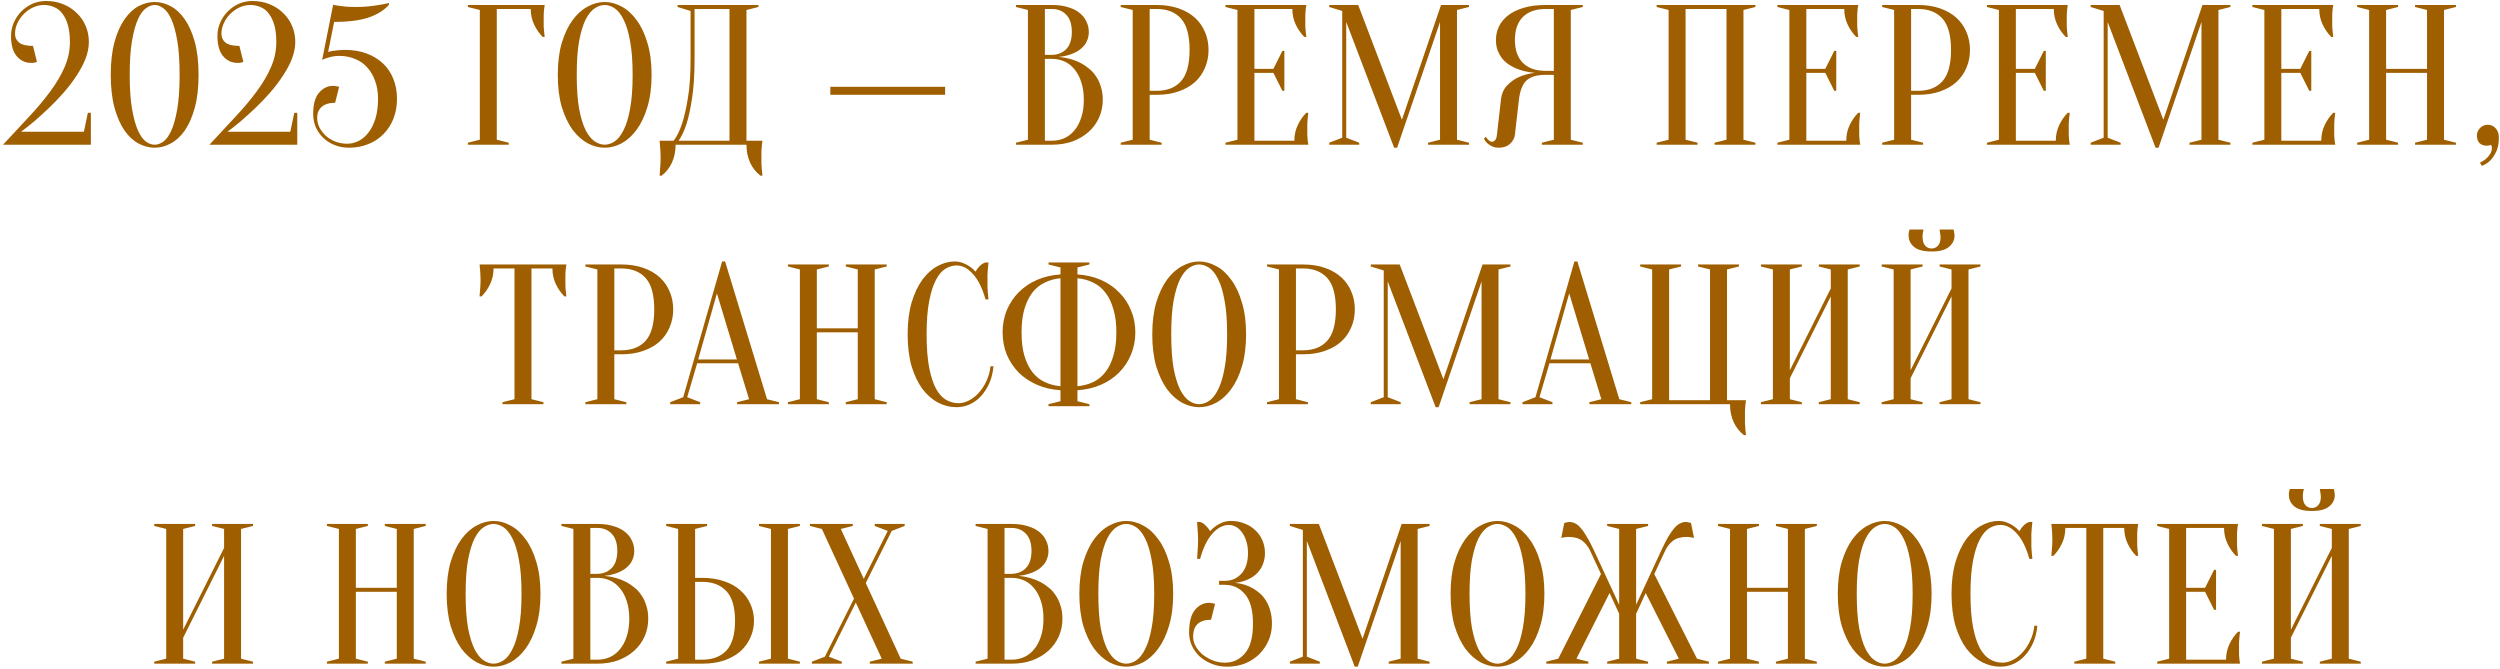 <?xml version="1.0" encoding="UTF-8"?> <svg xmlns="http://www.w3.org/2000/svg" width="501" height="134" viewBox="0 0 501 134" fill="none"><path d="M8.809 1C8.062 1 7.342 1.16 6.649 1.48C5.955 1.8 5.329 2.24 4.769 2.8C4.235 3.333 3.809 3.947 3.489 4.64C3.169 5.333 3.009 6.053 3.009 6.8C3.009 7.493 3.275 8.067 3.809 8.52C4.369 8.973 5.302 9.2 6.609 9.2L7.409 12.4C7.302 12.453 7.182 12.493 7.049 12.52C6.915 12.547 6.769 12.573 6.609 12.6C6.475 12.6 6.342 12.6 6.209 12.6C5.089 12.6 4.142 12.16 3.369 11.28C2.595 10.373 2.209 9.013 2.209 7.2C2.209 6.24 2.395 5.347 2.769 4.52C3.142 3.667 3.649 2.92 4.289 2.28C4.929 1.64 5.662 1.133 6.489 0.76C7.342 0.387 8.249 0.2 9.209 0.2C10.462 0.2 11.609 0.413 12.649 0.84C13.715 1.267 14.622 1.853 15.369 2.6C16.142 3.32 16.742 4.187 17.169 5.2C17.595 6.187 17.809 7.253 17.809 8.4C17.809 9.493 17.582 10.627 17.129 11.8C16.675 12.947 16.062 14.093 15.289 15.24C14.542 16.387 13.689 17.507 12.729 18.6C11.769 19.693 10.782 20.72 9.769 21.68C8.755 22.64 7.769 23.533 6.809 24.36C5.849 25.16 4.982 25.84 4.209 26.4H16.809L17.609 22.6H18.209V29H0.609C2.449 27 4.182 25.133 5.809 23.4C7.435 21.667 8.849 19.987 10.049 18.36C11.275 16.707 12.235 15.08 12.929 13.48C13.649 11.853 14.009 10.16 14.009 8.4C14.009 7.093 13.875 5.973 13.609 5.04C13.342 4.107 12.982 3.347 12.529 2.76C12.075 2.147 11.529 1.707 10.889 1.44C10.249 1.147 9.555 1 8.809 1ZM35.993 15C35.993 12.2 35.833 9.893 35.513 8.08C35.193 6.267 34.793 4.84 34.313 3.8C33.833 2.76 33.3 2.04 32.713 1.64C32.126 1.213 31.553 1 30.993 1C30.433 1 29.86 1.213 29.273 1.64C28.686 2.04 28.153 2.76 27.673 3.8C27.193 4.84 26.793 6.267 26.473 8.08C26.153 9.893 25.993 12.2 25.993 15C25.993 17.8 26.153 20.107 26.473 21.92C26.793 23.733 27.193 25.16 27.673 26.2C28.153 27.24 28.686 27.973 29.273 28.4C29.86 28.8 30.433 29 30.993 29C31.553 29 32.126 28.8 32.713 28.4C33.3 27.973 33.833 27.24 34.313 26.2C34.793 25.16 35.193 23.733 35.513 21.92C35.833 20.107 35.993 17.8 35.993 15ZM39.793 15C39.793 17.56 39.54 19.76 39.033 21.6C38.526 23.44 37.86 24.96 37.033 26.16C36.206 27.333 35.26 28.2 34.193 28.76C33.153 29.32 32.086 29.6 30.993 29.6C29.9 29.6 28.82 29.32 27.753 28.76C26.713 28.2 25.78 27.333 24.953 26.16C24.126 24.96 23.46 23.44 22.953 21.6C22.446 19.76 22.193 17.56 22.193 15C22.193 12.44 22.446 10.24 22.953 8.4C23.46 6.56 24.126 5.053 24.953 3.88C25.78 2.68 26.713 1.8 27.753 1.24C28.82 0.68 29.9 0.4 30.993 0.4C32.086 0.4 33.153 0.68 34.193 1.24C35.26 1.8 36.206 2.68 37.033 3.88C37.86 5.053 38.526 6.56 39.033 8.4C39.54 10.24 39.793 12.44 39.793 15ZM50.174 1C49.428 1 48.708 1.16 48.014 1.48C47.321 1.8 46.694 2.24 46.134 2.8C45.601 3.333 45.174 3.947 44.854 4.64C44.534 5.333 44.374 6.053 44.374 6.8C44.374 7.493 44.641 8.067 45.174 8.52C45.734 8.973 46.668 9.2 47.974 9.2L48.774 12.4C48.668 12.453 48.548 12.493 48.414 12.52C48.281 12.547 48.134 12.573 47.974 12.6C47.841 12.6 47.708 12.6 47.574 12.6C46.454 12.6 45.508 12.16 44.734 11.28C43.961 10.373 43.574 9.013 43.574 7.2C43.574 6.24 43.761 5.347 44.134 4.52C44.508 3.667 45.014 2.92 45.654 2.28C46.294 1.64 47.028 1.133 47.854 0.76C48.708 0.387 49.614 0.2 50.574 0.2C51.828 0.2 52.974 0.413 54.014 0.84C55.081 1.267 55.988 1.853 56.734 2.6C57.508 3.32 58.108 4.187 58.534 5.2C58.961 6.187 59.174 7.253 59.174 8.4C59.174 9.493 58.948 10.627 58.494 11.8C58.041 12.947 57.428 14.093 56.654 15.24C55.908 16.387 55.054 17.507 54.094 18.6C53.134 19.693 52.148 20.72 51.134 21.68C50.121 22.64 49.134 23.533 48.174 24.36C47.214 25.16 46.348 25.84 45.574 26.4H58.174L58.974 22.6H59.574V29H41.974C43.814 27 45.548 25.133 47.174 23.4C48.801 21.667 50.214 19.987 51.414 18.36C52.641 16.707 53.601 15.08 54.294 13.48C55.014 11.853 55.374 10.16 55.374 8.4C55.374 7.093 55.241 5.973 54.974 5.04C54.708 4.107 54.348 3.347 53.894 2.76C53.441 2.147 52.894 1.707 52.254 1.44C51.614 1.147 50.921 1 50.174 1ZM69.559 28.8C70.359 28.8 71.132 28.613 71.879 28.24C72.625 27.867 73.279 27.307 73.839 26.56C74.425 25.813 74.892 24.88 75.239 23.76C75.585 22.613 75.759 21.293 75.759 19.8C75.759 18.44 75.559 17.24 75.159 16.2C74.785 15.133 74.252 14.227 73.559 13.48C72.892 12.733 72.079 12.173 71.119 11.8C70.159 11.4 69.105 11.2 67.959 11.2C67.505 11.2 67.079 11.24 66.679 11.32C66.279 11.4 65.919 11.493 65.599 11.6C65.225 11.707 64.879 11.84 64.559 12L66.759 0.96C66.759 0.96 66.892 0.987 67.159 1.04C67.425 1.093 67.772 1.147 68.199 1.2C68.652 1.253 69.145 1.307 69.679 1.36C70.239 1.387 70.799 1.4 71.359 1.4C72.212 1.4 73.025 1.36 73.799 1.28C74.599 1.2 75.305 1.107 75.919 1C76.639 0.893 77.319 0.76 77.959 0.6L77.919 1C76.905 2.12 75.505 2.973 73.719 3.56C71.932 4.12 69.679 4.4 66.959 4.4L65.759 10.4C66.025 10.347 66.319 10.28 66.639 10.2C66.932 10.147 67.279 10.107 67.679 10.08C68.105 10.027 68.599 10 69.159 10C70.759 10 72.199 10.24 73.479 10.72C74.759 11.2 75.852 11.867 76.759 12.72C77.665 13.573 78.359 14.613 78.839 15.84C79.319 17.04 79.559 18.36 79.559 19.8C79.559 21.24 79.319 22.573 78.839 23.8C78.359 25 77.692 26.027 76.839 26.88C76.012 27.733 74.999 28.4 73.799 28.88C72.625 29.36 71.345 29.6 69.959 29.6C68.919 29.6 67.959 29.427 67.079 29.08C66.199 28.733 65.439 28.253 64.799 27.64C64.159 27.027 63.652 26.307 63.279 25.48C62.932 24.653 62.759 23.76 62.759 22.8C62.759 20.907 63.145 19.507 63.919 18.6C64.719 17.667 65.665 17.2 66.759 17.2C66.892 17.2 67.025 17.213 67.159 17.24C67.319 17.267 67.465 17.293 67.599 17.32C67.732 17.347 67.852 17.373 67.959 17.4L67.159 20.6C65.959 20.6 65.052 20.88 64.439 21.44C63.852 21.973 63.559 22.693 63.559 23.6C63.559 24.24 63.705 24.88 63.999 25.52C64.319 26.133 64.745 26.693 65.279 27.2C65.812 27.68 66.439 28.067 67.159 28.36C67.905 28.653 68.705 28.8 69.559 28.8ZM99.557 28L101.957 28.6V29H93.757V28.6L96.157 28V2L93.757 1.4V1H109.157C109.104 1.24 109.064 1.52 109.037 1.84C109.01 2.133 108.984 2.48 108.957 2.88C108.957 3.253 108.957 3.693 108.957 4.2C108.957 4.573 108.957 4.947 108.957 5.32C108.984 5.667 109.01 6 109.037 6.32C109.064 6.693 109.104 7.053 109.157 7.4H108.757C108.064 6.707 107.49 5.88 107.037 4.92C106.584 3.96 106.357 2.92 106.357 1.8H99.557V28ZM130.579 15C130.579 17.453 130.299 19.6 129.739 21.44C129.206 23.253 128.486 24.773 127.579 26C126.699 27.2 125.699 28.107 124.579 28.72C123.459 29.307 122.326 29.6 121.179 29.6C120.032 29.6 118.899 29.307 117.779 28.72C116.659 28.107 115.646 27.2 114.739 26C113.859 24.773 113.139 23.253 112.579 21.44C112.046 19.6 111.779 17.453 111.779 15C111.779 12.547 112.046 10.413 112.579 8.6C113.139 6.76 113.859 5.24 114.739 4.04C115.646 2.813 116.659 1.907 117.779 1.32C118.899 0.707 120.032 0.4 121.179 0.4C122.326 0.4 123.459 0.707 124.579 1.32C125.699 1.907 126.699 2.813 127.579 4.04C128.486 5.24 129.206 6.76 129.739 8.6C130.299 10.413 130.579 12.547 130.579 15ZM126.779 15C126.779 12.253 126.606 9.987 126.259 8.2C125.939 6.387 125.499 4.947 124.939 3.88C124.406 2.813 123.806 2.067 123.139 1.64C122.472 1.213 121.819 1 121.179 1C120.539 1 119.886 1.213 119.219 1.64C118.552 2.067 117.939 2.813 117.379 3.88C116.846 4.947 116.406 6.387 116.059 8.2C115.739 9.987 115.579 12.253 115.579 15C115.579 17.747 115.739 20.027 116.059 21.84C116.406 23.627 116.846 25.053 117.379 26.12C117.939 27.187 118.552 27.933 119.219 28.36C119.886 28.787 120.539 29 121.179 29C121.819 29 122.472 28.787 123.139 28.36C123.806 27.933 124.406 27.187 124.939 26.12C125.499 25.053 125.939 23.627 126.259 21.84C126.606 20.027 126.779 17.747 126.779 15ZM135.39 29C135.39 30.307 135.15 31.493 134.67 32.56C134.19 33.627 133.497 34.507 132.59 35.2H132.19C132.217 34.827 132.243 34.427 132.27 34C132.297 33.653 132.323 33.267 132.35 32.84C132.377 32.413 132.39 32 132.39 31.6C132.39 31.147 132.377 30.72 132.35 30.32C132.323 29.92 132.297 29.56 132.27 29.24C132.243 28.867 132.217 28.52 132.19 28.2H134.99C135.63 27.4 136.19 26.267 136.67 24.8C137.097 23.547 137.483 21.88 137.83 19.8C138.203 17.693 138.39 15.027 138.39 11.8V2.2L135.79 1.4V1H151.99V1.4L149.59 2V28.2H152.79C152.737 28.52 152.697 28.867 152.67 29.24C152.643 29.56 152.617 29.92 152.59 30.32C152.59 30.72 152.59 31.147 152.59 31.6C152.59 32 152.59 32.413 152.59 32.84C152.617 33.267 152.643 33.653 152.67 34C152.697 34.427 152.737 34.827 152.79 35.2H152.39C151.483 34.507 150.79 33.627 150.31 32.56C149.83 31.493 149.59 30.307 149.59 29H135.39ZM139.19 11.8C139.19 15.027 139.017 17.693 138.67 19.8C138.35 21.88 137.99 23.547 137.59 24.8C137.11 26.267 136.577 27.4 135.99 28.2H146.19V1.8H139.19V11.8ZM189.396 17.4V19H166.396V17.4H189.396ZM203.596 29V28.6L205.996 28V2L203.596 1.4V1H210.796C212.049 1 213.129 1.147 214.036 1.44C214.969 1.707 215.743 2.093 216.356 2.6C216.969 3.08 217.423 3.653 217.716 4.32C218.036 4.96 218.196 5.653 218.196 6.4C218.196 6.987 218.103 7.507 217.916 7.96C217.756 8.413 217.529 8.813 217.236 9.16C216.969 9.48 216.649 9.773 216.276 10.04C215.929 10.28 215.569 10.48 215.196 10.64C214.316 11.04 213.316 11.293 212.196 11.4C213.849 11.56 215.316 11.973 216.596 12.64C217.156 12.933 217.689 13.293 218.196 13.72C218.729 14.12 219.196 14.627 219.596 15.24C220.023 15.827 220.356 16.52 220.596 17.32C220.863 18.093 220.996 18.987 220.996 20C220.996 21.253 220.756 22.427 220.276 23.52C219.796 24.613 219.103 25.573 218.196 26.4C217.316 27.2 216.249 27.84 214.996 28.32C213.743 28.773 212.343 29 210.796 29H203.596ZM209.396 11.8V28.2H210.796C211.703 28.2 212.543 28.027 213.316 27.68C214.089 27.333 214.756 26.813 215.316 26.12C215.903 25.427 216.356 24.573 216.676 23.56C217.023 22.547 217.196 21.36 217.196 20C217.196 18.64 217.023 17.453 216.676 16.44C216.356 15.427 215.903 14.573 215.316 13.88C214.756 13.187 214.089 12.667 213.316 12.32C212.543 11.973 211.703 11.8 210.796 11.8H209.396ZM209.396 11H210.796C211.996 10.973 212.956 10.587 213.676 9.84C214.423 9.067 214.796 7.92 214.796 6.4C214.796 4.88 214.423 3.733 213.676 2.96C212.956 2.187 211.996 1.8 210.796 1.8H209.396V11ZM230.391 19V28L232.791 28.6V29H224.591V28.6L226.991 28V2L224.591 1.4V1H231.791C233.445 1 234.911 1.227 236.191 1.68C237.498 2.133 238.591 2.76 239.471 3.56C240.351 4.36 241.018 5.307 241.471 6.4C241.951 7.493 242.191 8.693 242.191 10C242.191 11.307 241.951 12.507 241.471 13.6C241.018 14.693 240.351 15.64 239.471 16.44C238.591 17.24 237.498 17.867 236.191 18.32C234.911 18.773 233.445 19 231.791 19H230.391ZM230.391 18.2H231.791C233.898 18.2 235.525 17.56 236.671 16.28C237.818 15 238.391 12.907 238.391 10C238.391 7.093 237.818 5 236.671 3.72C235.525 2.44 233.898 1.8 231.791 1.8H230.391V18.2ZM259.387 28.2C259.387 27.08 259.613 26.04 260.067 25.08C260.52 24.12 261.093 23.293 261.787 22.6H262.187C262.133 22.947 262.093 23.307 262.067 23.68C262.04 24 262.013 24.347 261.987 24.72C261.987 25.093 261.987 25.453 261.987 25.8C261.987 26.307 261.987 26.76 261.987 27.16C262.013 27.533 262.04 27.867 262.067 28.16C262.093 28.48 262.133 28.76 262.187 29H245.587V28.6L247.987 28V2L245.587 1.4V1H261.787C261.733 1.24 261.693 1.52 261.667 1.84C261.64 2.133 261.613 2.48 261.587 2.88C261.587 3.253 261.587 3.693 261.587 4.2C261.587 4.573 261.587 4.947 261.587 5.32C261.613 5.667 261.64 6 261.667 6.32C261.693 6.693 261.733 7.053 261.787 7.4H261.387C260.693 6.707 260.12 5.88 259.667 4.92C259.213 3.96 258.987 2.92 258.987 1.8H251.387V13.8H255.187L256.987 10.2H257.387V18.2H256.987L255.187 14.6H251.387V28.2H259.387ZM288.782 1H294.382V1.4L291.982 2V28L294.382 28.6V29H286.182V28.6L288.582 28V4.4L279.982 29.6H279.382L269.782 4.4V27.6L272.382 28.6V29H266.382V28.6L268.982 27.6V2.2L266.382 1.4V1H272.182L280.942 24L288.782 1ZM317.188 1V1.4L314.788 2V28L317.188 28.6V29H308.988V28.6L311.388 28V15H309.788C308.882 15 308.108 15.093 307.468 15.28C306.828 15.467 306.295 15.76 305.868 16.16C305.468 16.56 305.148 17.08 304.908 17.72C304.668 18.333 304.495 19.093 304.388 20L303.588 27C303.508 27.693 303.175 28.307 302.588 28.84C302.028 29.347 301.295 29.6 300.388 29.6C299.828 29.6 299.362 29.507 298.988 29.32C298.615 29.133 298.308 28.933 298.068 28.72C297.775 28.453 297.548 28.147 297.388 27.8L297.788 27.4C297.895 27.613 298.015 27.787 298.148 27.92C298.282 28.053 298.415 28.173 298.548 28.28C298.682 28.36 298.828 28.4 298.988 28.4C299.228 28.4 299.442 28.293 299.628 28.08C299.815 27.867 299.935 27.507 299.988 27L300.788 20C300.922 18.773 301.348 17.8 302.068 17.08C302.788 16.36 303.562 15.813 304.388 15.44C305.348 15.013 306.415 14.733 307.588 14.6C306.122 14.467 304.815 14.147 303.668 13.64C303.188 13.427 302.708 13.16 302.228 12.84C301.775 12.52 301.362 12.133 300.988 11.68C300.642 11.2 300.348 10.667 300.108 10.08C299.895 9.467 299.788 8.773 299.788 8C299.788 7.04 299.988 6.147 300.388 5.32C300.788 4.467 301.402 3.72 302.228 3.08C303.055 2.44 304.095 1.933 305.348 1.56C306.602 1.187 308.082 1 309.788 1H317.188ZM303.588 8C303.588 10 304.122 11.533 305.188 12.6C306.255 13.667 307.788 14.2 309.788 14.2H311.388V1.8H309.788C307.788 1.8 306.255 2.333 305.188 3.4C304.122 4.467 303.588 6 303.588 8ZM340.19 28.6V29H331.99V28.6L334.39 28V2L331.99 1.4V1H351.79V1.4L349.39 2V28L351.79 28.6V29H343.59V28.6L345.99 28V1.8H337.79V28L340.19 28.6ZM369.988 28.2C369.988 27.08 370.215 26.04 370.668 25.08C371.122 24.12 371.695 23.293 372.388 22.6H372.788C372.735 22.947 372.695 23.307 372.668 23.68C372.642 24 372.615 24.347 372.588 24.72C372.588 25.093 372.588 25.453 372.588 25.8C372.588 26.307 372.588 26.76 372.588 27.16C372.615 27.533 372.642 27.867 372.668 28.16C372.695 28.48 372.735 28.76 372.788 29H356.188V28.6L358.588 28V2L356.188 1.4V1H372.388C372.335 1.24 372.295 1.52 372.268 1.84C372.242 2.133 372.215 2.48 372.188 2.88C372.188 3.253 372.188 3.693 372.188 4.2C372.188 4.573 372.188 4.947 372.188 5.32C372.215 5.667 372.242 6 372.268 6.32C372.295 6.693 372.335 7.053 372.388 7.4H371.988C371.295 6.707 370.722 5.88 370.268 4.92C369.815 3.96 369.588 2.92 369.588 1.8H361.988V13.8H365.788L367.588 10.2H367.988V18.2H367.588L365.788 14.6H361.988V28.2H369.988ZM382.984 19V28L385.384 28.6V29H377.184V28.6L379.584 28V2L377.184 1.4V1H384.384C386.037 1 387.504 1.227 388.784 1.68C390.09 2.133 391.184 2.76 392.064 3.56C392.944 4.36 393.61 5.307 394.064 6.4C394.544 7.493 394.784 8.693 394.784 10C394.784 11.307 394.544 12.507 394.064 13.6C393.61 14.693 392.944 15.64 392.064 16.44C391.184 17.24 390.09 17.867 388.784 18.32C387.504 18.773 386.037 19 384.384 19H382.984ZM382.984 18.2H384.384C386.49 18.2 388.117 17.56 389.264 16.28C390.41 15 390.984 12.907 390.984 10C390.984 7.093 390.41 5 389.264 3.72C388.117 2.44 386.49 1.8 384.384 1.8H382.984V18.2ZM411.979 28.2C411.979 27.08 412.206 26.04 412.659 25.08C413.112 24.12 413.686 23.293 414.379 22.6H414.779C414.726 22.947 414.686 23.307 414.659 23.68C414.632 24 414.606 24.347 414.579 24.72C414.579 25.093 414.579 25.453 414.579 25.8C414.579 26.307 414.579 26.76 414.579 27.16C414.606 27.533 414.632 27.867 414.659 28.16C414.686 28.48 414.726 28.76 414.779 29H398.179V28.6L400.579 28V2L398.179 1.4V1H414.379C414.326 1.24 414.286 1.52 414.259 1.84C414.232 2.133 414.206 2.48 414.179 2.88C414.179 3.253 414.179 3.693 414.179 4.2C414.179 4.573 414.179 4.947 414.179 5.32C414.206 5.667 414.232 6 414.259 6.32C414.286 6.693 414.326 7.053 414.379 7.4H413.979C413.286 6.707 412.712 5.88 412.259 4.92C411.806 3.96 411.579 2.92 411.579 1.8H403.979V13.8H407.779L409.579 10.2H409.979V18.2H409.579L407.779 14.6H403.979V28.2H411.979ZM441.374 1H446.974V1.4L444.574 2V28L446.974 28.6V29H438.774V28.6L441.174 28V4.4L432.574 29.6H431.974L422.374 4.4V27.6L424.974 28.6V29H418.974V28.6L421.574 27.6V2.2L418.974 1.4V1H424.774L433.534 24L441.374 1ZM465.18 28.2C465.18 27.08 465.407 26.04 465.86 25.08C466.314 24.12 466.887 23.293 467.58 22.6H467.98C467.927 22.947 467.887 23.307 467.86 23.68C467.834 24 467.807 24.347 467.78 24.72C467.78 25.093 467.78 25.453 467.78 25.8C467.78 26.307 467.78 26.76 467.78 27.16C467.807 27.533 467.834 27.867 467.86 28.16C467.887 28.48 467.927 28.76 467.98 29H451.38V28.6L453.78 28V2L451.38 1.4V1H467.58C467.527 1.24 467.487 1.52 467.46 1.84C467.434 2.133 467.407 2.48 467.38 2.88C467.38 3.253 467.38 3.693 467.38 4.2C467.38 4.573 467.38 4.947 467.38 5.32C467.407 5.667 467.434 6 467.46 6.32C467.487 6.693 467.527 7.053 467.58 7.4H467.18C466.487 6.707 465.914 5.88 465.46 4.92C465.007 3.96 464.78 2.92 464.78 1.8H457.18V13.8H460.98L462.78 10.2H463.18V18.2H462.78L460.98 14.6H457.18V28.2H465.18ZM478.176 14.6V28L480.576 28.6V29H472.376V28.6L474.776 28V2L472.376 1.4V1H480.576V1.4L478.176 2V13.8H486.376V2L483.976 1.4V1H492.176V1.4L489.776 2V28L492.176 28.6V29H483.976V28.6L486.376 28V14.6H478.176ZM498.574 25C499.188 25 499.708 25.24 500.134 25.72C500.561 26.173 500.774 26.8 500.774 27.6C500.774 28.773 500.588 29.72 500.214 30.44C499.868 31.16 499.481 31.733 499.054 32.16C498.574 32.64 498.014 33 497.374 33.24L496.974 32.6C497.428 32.387 497.828 32.133 498.174 31.84C498.468 31.6 498.734 31.293 498.974 30.92C499.241 30.547 499.374 30.107 499.374 29.6C499.374 29.493 499.361 29.4 499.334 29.32C499.308 29.267 499.281 29.213 499.254 29.16L499.174 29C499.121 29.053 499.041 29.093 498.934 29.12C498.721 29.173 498.534 29.2 498.374 29.2C497.761 29.2 497.268 29.027 496.894 28.68C496.548 28.307 496.374 27.813 496.374 27.2C496.374 26.587 496.588 26.067 497.014 25.64C497.441 25.213 497.961 25 498.574 25ZM106.505 80L108.905 80.6V81H100.705V80.6L103.105 80V53.8H98.906C98.906 54.92 98.679 55.96 98.225 56.92C97.772 57.88 97.199 58.707 96.505 59.4H96.106C96.132 59.053 96.159 58.693 96.186 58.32C96.212 58 96.239 57.667 96.266 57.32C96.292 56.947 96.305 56.573 96.305 56.2C96.305 55.693 96.292 55.253 96.266 54.88C96.239 54.48 96.212 54.133 96.186 53.84C96.159 53.52 96.132 53.24 96.106 53H113.505C113.452 53.24 113.412 53.52 113.385 53.84C113.359 54.133 113.332 54.48 113.305 54.88C113.305 55.253 113.305 55.693 113.305 56.2C113.305 56.573 113.305 56.947 113.305 57.32C113.332 57.667 113.359 58 113.385 58.32C113.412 58.693 113.452 59.053 113.505 59.4H113.105C112.412 58.707 111.839 57.88 111.385 56.92C110.932 55.96 110.705 54.92 110.705 53.8H106.505V80ZM123.11 71V80L125.51 80.6V81H117.31V80.6L119.71 80V54L117.31 53.4V53H124.51C126.163 53 127.63 53.227 128.91 53.68C130.217 54.133 131.31 54.76 132.19 55.56C133.07 56.36 133.737 57.307 134.19 58.4C134.67 59.493 134.91 60.693 134.91 62C134.91 63.307 134.67 64.507 134.19 65.6C133.737 66.693 133.07 67.64 132.19 68.44C131.31 69.24 130.217 69.867 128.91 70.32C127.63 70.773 126.163 71 124.51 71H123.11ZM123.11 70.2H124.51C126.617 70.2 128.243 69.56 129.39 68.28C130.537 67 131.11 64.907 131.11 62C131.11 59.093 130.537 57 129.39 55.72C128.243 54.44 126.617 53.8 124.51 53.8H123.11V70.2ZM139.913 72.04H147.673L143.673 58.8L139.913 72.04ZM147.913 72.8H139.713L137.713 79.6L140.313 80.6V81H134.313V80.6L136.913 79.6L144.713 52.4H145.313L153.713 80L156.113 80.6V81H147.713V80.6L150.113 80L147.913 72.8ZM163.695 66.6V80L166.095 80.6V81H157.895V80.6L160.295 80V54L157.895 53.4V53H166.095V53.4L163.695 54V65.8H171.895V54L169.495 53.4V53H177.695V53.4L175.295 54V80L177.695 80.6V81H169.495V80.6L171.895 80V66.6H163.695ZM191.693 53.2C190.946 53.2 190.213 53.413 189.493 53.84C188.773 54.267 188.133 55.013 187.573 56.08C187.013 57.12 186.56 58.533 186.213 60.32C185.866 62.08 185.693 64.307 185.693 67C185.693 69.693 185.866 71.933 186.213 73.72C186.56 75.48 187.026 76.893 187.613 77.96C188.2 79 188.88 79.733 189.653 80.16C190.426 80.587 191.24 80.8 192.093 80.8C192.786 80.8 193.493 80.613 194.213 80.24C194.933 79.867 195.586 79.347 196.173 78.68C196.786 78.013 197.293 77.227 197.693 76.32C198.12 75.413 198.386 74.44 198.493 73.4H199.093C198.986 74.6 198.72 75.707 198.293 76.72C197.866 77.707 197.32 78.573 196.653 79.32C196.013 80.04 195.266 80.6 194.413 81C193.56 81.4 192.653 81.6 191.693 81.6C190.44 81.6 189.226 81.307 188.053 80.72C186.88 80.107 185.826 79.2 184.893 78C183.986 76.773 183.253 75.253 182.693 73.44C182.16 71.6 181.893 69.453 181.893 67C181.893 64.547 182.16 62.413 182.693 60.6C183.253 58.76 183.973 57.24 184.853 56.04C185.76 54.813 186.773 53.907 187.893 53.32C189.013 52.707 190.146 52.4 191.293 52.4C191.933 52.4 192.506 52.507 193.013 52.72C193.546 52.933 194 53.173 194.373 53.44C194.8 53.733 195.173 54.067 195.493 54.44C195.706 54.04 195.986 53.667 196.333 53.32C196.706 52.947 197.093 52.707 197.493 52.6H198.093C198.04 53 198 53.4 197.973 53.8C197.946 54.173 197.92 54.573 197.893 55C197.893 55.4 197.893 55.8 197.893 56.2C197.893 56.653 197.893 57.107 197.893 57.56C197.92 57.987 197.946 58.387 197.973 58.76C198 59.187 198.04 59.6 198.093 60H197.493C196.88 57.787 196.053 56.107 195.013 54.96C194 53.787 192.893 53.2 191.693 53.2ZM215.921 80.4L218.321 81V81.4H210.121V81L212.521 80.4V78.2C210.814 78.093 209.254 77.733 207.841 77.12C206.428 76.507 205.201 75.693 204.161 74.68C203.148 73.64 202.348 72.44 201.761 71.08C201.201 69.693 200.921 68.2 200.921 66.6C200.921 65 201.201 63.52 201.761 62.16C202.348 60.773 203.148 59.573 204.161 58.56C205.201 57.52 206.428 56.693 207.841 56.08C209.254 55.467 210.814 55.107 212.521 55V53.6L210.121 53V52.6H218.321V53L215.921 53.6V55C217.628 55.107 219.188 55.467 220.601 56.08C222.014 56.693 223.228 57.52 224.241 58.56C225.281 59.573 226.081 60.773 226.641 62.16C227.228 63.52 227.521 65 227.521 66.6C227.521 68.2 227.228 69.693 226.641 71.08C226.081 72.44 225.281 73.64 224.241 74.68C223.228 75.693 222.014 76.507 220.601 77.12C219.188 77.733 217.628 78.093 215.921 78.2V80.4ZM223.721 66.6C223.721 64.813 223.521 63.267 223.121 61.96C222.748 60.627 222.214 59.52 221.521 58.64C220.854 57.76 220.041 57.093 219.081 56.64C218.121 56.16 217.068 55.867 215.921 55.76V77.4C217.068 77.293 218.121 77.013 219.081 76.56C220.041 76.107 220.854 75.44 221.521 74.56C222.214 73.68 222.748 72.587 223.121 71.28C223.521 69.973 223.721 68.413 223.721 66.6ZM204.721 66.6C204.721 68.413 204.908 69.973 205.281 71.28C205.681 72.587 206.214 73.68 206.881 74.56C207.574 75.44 208.401 76.107 209.361 76.56C210.321 77.013 211.374 77.293 212.521 77.4V55.76C211.374 55.867 210.321 56.16 209.361 56.64C208.401 57.093 207.574 57.76 206.881 58.64C206.214 59.52 205.681 60.627 205.281 61.96C204.908 63.267 204.721 64.813 204.721 66.6ZM249.715 67C249.715 69.453 249.435 71.6 248.875 73.44C248.342 75.253 247.622 76.773 246.715 78C245.835 79.2 244.835 80.107 243.715 80.72C242.595 81.307 241.462 81.6 240.315 81.6C239.168 81.6 238.035 81.307 236.915 80.72C235.795 80.107 234.782 79.2 233.875 78C232.995 76.773 232.275 75.253 231.715 73.44C231.182 71.6 230.915 69.453 230.915 67C230.915 64.547 231.182 62.413 231.715 60.6C232.275 58.76 232.995 57.24 233.875 56.04C234.782 54.813 235.795 53.907 236.915 53.32C238.035 52.707 239.168 52.4 240.315 52.4C241.462 52.4 242.595 52.707 243.715 53.32C244.835 53.907 245.835 54.813 246.715 56.04C247.622 57.24 248.342 58.76 248.875 60.6C249.435 62.413 249.715 64.547 249.715 67ZM245.915 67C245.915 64.253 245.742 61.987 245.395 60.2C245.075 58.387 244.635 56.947 244.075 55.88C243.542 54.813 242.942 54.067 242.275 53.64C241.608 53.213 240.955 53 240.315 53C239.675 53 239.022 53.213 238.355 53.64C237.688 54.067 237.075 54.813 236.515 55.88C235.982 56.947 235.542 58.387 235.195 60.2C234.875 61.987 234.715 64.253 234.715 67C234.715 69.747 234.875 72.027 235.195 73.84C235.542 75.627 235.982 77.053 236.515 78.12C237.075 79.187 237.688 79.933 238.355 80.36C239.022 80.787 239.675 81 240.315 81C240.955 81 241.608 80.787 242.275 80.36C242.942 79.933 243.542 79.187 244.075 78.12C244.635 77.053 245.075 75.627 245.395 73.84C245.742 72.027 245.915 69.747 245.915 67ZM259.707 71V80L262.107 80.6V81H253.907V80.6L256.307 80V54L253.907 53.4V53H261.107C262.76 53 264.227 53.227 265.507 53.68C266.814 54.133 267.907 54.76 268.787 55.56C269.667 56.36 270.334 57.307 270.787 58.4C271.267 59.493 271.507 60.693 271.507 62C271.507 63.307 271.267 64.507 270.787 65.6C270.334 66.693 269.667 67.64 268.787 68.44C267.907 69.24 266.814 69.867 265.507 70.32C264.227 70.773 262.76 71 261.107 71H259.707ZM259.707 70.2H261.107C263.214 70.2 264.84 69.56 265.987 68.28C267.134 67 267.707 64.907 267.707 62C267.707 59.093 267.134 57 265.987 55.72C264.84 54.44 263.214 53.8 261.107 53.8H259.707V70.2ZM297.102 53H302.702V53.4L300.302 54V80L302.702 80.6V81H294.502V80.6L296.902 80V56.4L288.302 81.6H287.702L278.102 56.4V79.6L280.702 80.6V81H274.702V80.6L277.302 79.6V54.2L274.702 53.4V53H280.502L289.262 76L297.102 53ZM310.709 72.04H318.469L314.469 58.8L310.709 72.04ZM318.709 72.8H310.509L308.509 79.6L311.109 80.6V81H305.109V80.6L307.709 79.6L315.509 52.4H316.109L324.509 80L326.909 80.6V81H318.509V80.6L320.909 80L318.709 72.8ZM328.69 81V80.6L331.09 80V54L328.69 53.4V53H336.89V53.4L334.49 54V80.2H342.69V54L340.29 53.4V53H348.49V53.4L346.09 54V80.2H349.89C349.836 80.52 349.796 80.867 349.77 81.24C349.743 81.56 349.716 81.92 349.69 82.32C349.69 82.72 349.69 83.147 349.69 83.6C349.69 84 349.69 84.413 349.69 84.84C349.716 85.267 349.743 85.653 349.77 86C349.796 86.427 349.836 86.827 349.89 87.2H349.49C348.583 86.507 347.89 85.627 347.41 84.56C346.93 83.493 346.69 82.307 346.69 81H328.69ZM358.688 75.8V80L361.088 80.6V81H352.888V80.6L355.288 80V54L352.888 53.4V53H361.088V53.4L358.688 54V74.2L366.888 57.8V54L364.488 53.4V53H372.688V53.4L370.288 54V80L372.688 80.6V81H364.488V80.6L366.888 80V59.4L358.688 75.8ZM382.887 75.8V80L385.287 80.6V81H377.087V80.6L379.487 80V54L377.087 53.4V53H385.287V53.4L382.887 54V74.2L391.087 57.8V54L388.687 53.4V53H396.887V53.4L394.487 54V80L396.887 80.6V81H388.687V80.6L391.087 80V59.4L382.887 75.8ZM387.087 49.8C387.593 49.8 388.02 49.613 388.367 49.24C388.713 48.84 388.887 48.293 388.887 47.6C388.887 47.387 388.873 47.2 388.847 47.04C388.82 46.853 388.793 46.68 388.767 46.52C388.74 46.36 388.713 46.187 388.687 46H391.487C391.513 46.107 391.54 46.227 391.567 46.36C391.593 46.493 391.62 46.64 391.647 46.8C391.673 46.933 391.687 47.067 391.687 47.2C391.687 48.107 391.313 48.867 390.567 49.48C389.847 50.093 388.687 50.4 387.087 50.4C385.487 50.4 384.313 50.093 383.567 49.48C382.847 48.867 382.487 48.107 382.487 47.2C382.487 47.067 382.487 46.933 382.487 46.8C382.513 46.64 382.54 46.493 382.567 46.36C382.593 46.227 382.633 46.107 382.687 46H385.487C385.433 46.187 385.393 46.36 385.367 46.52C385.34 46.68 385.313 46.853 385.287 47.04C385.287 47.2 385.287 47.387 385.287 47.6C385.287 48.293 385.46 48.84 385.807 49.24C386.153 49.613 386.58 49.8 387.087 49.8ZM36.707 127.8V132L39.107 132.6V133H30.907V132.6L33.307 132V106L30.907 105.4V105H39.107V105.4L36.707 106V126.2L44.907 109.8V106L42.507 105.4V105H50.707V105.4L48.307 106V132L50.707 132.6V133H42.507V132.6L44.907 132V111.4L36.707 127.8ZM71.315 118.6V132L73.715 132.6V133H65.515V132.6L67.915 132V106L65.515 105.4V105H73.715V105.4L71.315 106V117.8H79.515V106L77.115 105.4V105H85.315V105.4L82.915 106V132L85.315 132.6V133H77.115V132.6L79.515 132V118.6H71.315ZM108.313 119C108.313 121.453 108.033 123.6 107.473 125.44C106.94 127.253 106.22 128.773 105.313 130C104.433 131.2 103.433 132.107 102.313 132.72C101.193 133.307 100.06 133.6 98.913 133.6C97.767 133.6 96.633 133.307 95.513 132.72C94.393 132.107 93.38 131.2 92.473 130C91.593 128.773 90.873 127.253 90.313 125.44C89.78 123.6 89.513 121.453 89.513 119C89.513 116.547 89.78 114.413 90.313 112.6C90.873 110.76 91.593 109.24 92.473 108.04C93.38 106.813 94.393 105.907 95.513 105.32C96.633 104.707 97.767 104.4 98.913 104.4C100.06 104.4 101.193 104.707 102.313 105.32C103.433 105.907 104.433 106.813 105.313 108.04C106.22 109.24 106.94 110.76 107.473 112.6C108.033 114.413 108.313 116.547 108.313 119ZM104.513 119C104.513 116.253 104.34 113.987 103.993 112.2C103.673 110.387 103.233 108.947 102.673 107.88C102.14 106.813 101.54 106.067 100.873 105.64C100.207 105.213 99.553 105 98.913 105C98.273 105 97.62 105.213 96.953 105.64C96.287 106.067 95.673 106.813 95.113 107.88C94.58 108.947 94.14 110.387 93.793 112.2C93.473 113.987 93.313 116.253 93.313 119C93.313 121.747 93.473 124.027 93.793 125.84C94.14 127.627 94.58 129.053 95.113 130.12C95.673 131.187 96.287 131.933 96.953 132.36C97.62 132.787 98.273 133 98.913 133C99.553 133 100.207 132.787 100.873 132.36C101.54 131.933 102.14 131.187 102.673 130.12C103.233 129.053 103.673 127.627 103.993 125.84C104.34 124.027 104.513 121.747 104.513 119ZM112.505 133V132.6L114.905 132V106L112.505 105.4V105H119.705C120.959 105 122.039 105.147 122.945 105.44C123.879 105.707 124.652 106.093 125.265 106.6C125.879 107.08 126.332 107.653 126.625 108.32C126.945 108.96 127.105 109.653 127.105 110.4C127.105 110.987 127.012 111.507 126.825 111.96C126.665 112.413 126.439 112.813 126.145 113.16C125.879 113.48 125.559 113.773 125.185 114.04C124.839 114.28 124.479 114.48 124.105 114.64C123.225 115.04 122.225 115.293 121.105 115.4C122.759 115.56 124.225 115.973 125.505 116.64C126.065 116.933 126.599 117.293 127.105 117.72C127.639 118.12 128.105 118.627 128.505 119.24C128.932 119.827 129.265 120.52 129.505 121.32C129.772 122.093 129.905 122.987 129.905 124C129.905 125.253 129.665 126.427 129.185 127.52C128.705 128.613 128.012 129.573 127.105 130.4C126.225 131.2 125.159 131.84 123.905 132.32C122.652 132.773 121.252 133 119.705 133H112.505ZM118.305 115.8V132.2H119.705C120.612 132.2 121.452 132.027 122.225 131.68C122.999 131.333 123.665 130.813 124.225 130.12C124.812 129.427 125.265 128.573 125.585 127.56C125.932 126.547 126.105 125.36 126.105 124C126.105 122.64 125.932 121.453 125.585 120.44C125.265 119.427 124.812 118.573 124.225 117.88C123.665 117.187 122.999 116.667 122.225 116.32C121.452 115.973 120.612 115.8 119.705 115.8H118.305ZM118.305 115H119.705C120.905 114.973 121.865 114.587 122.585 113.84C123.332 113.067 123.705 111.92 123.705 110.4C123.705 108.88 123.332 107.733 122.585 106.96C121.865 106.187 120.905 105.8 119.705 105.8H118.305V115ZM157.901 132L160.301 132.6V133H152.101V132.6L154.501 132V106L152.101 105.4V105H160.301V105.4L157.901 106V132ZM140.701 115.8C142.354 115.8 143.821 116.027 145.101 116.48C146.407 116.907 147.501 117.52 148.381 118.32C149.261 119.093 149.927 120 150.381 121.04C150.861 122.08 151.101 123.2 151.101 124.4C151.101 125.6 150.861 126.72 150.381 127.76C149.927 128.8 149.261 129.72 148.381 130.52C147.501 131.293 146.407 131.907 145.101 132.36C143.821 132.787 142.354 133 140.701 133H133.501V132.6L135.901 132V106L133.501 105.4V105H141.701V105.4L139.301 106V115.8H140.701ZM139.301 132.2H140.701C142.807 132.2 144.434 131.587 145.581 130.36C146.727 129.107 147.301 127.12 147.301 124.4C147.301 121.68 146.727 119.707 145.581 118.48C144.434 117.227 142.807 116.6 140.701 116.6H139.301V132.2ZM171.141 119.96L164.701 106L162.301 105.4V105H170.901V105.4L168.501 106L173.101 116L177.901 106.4L175.301 105.4V105H181.301V105.4L178.701 106.4L173.501 116.84L180.501 132L182.901 132.6V133H174.301V132.6L176.701 132L171.501 120.76L166.101 131.6L168.701 132.6V133H162.701V132.6L165.301 131.6L171.141 119.96ZM195.51 133V132.6L197.91 132V106L195.51 105.4V105H202.71C203.963 105 205.043 105.147 205.95 105.44C206.883 105.707 207.657 106.093 208.27 106.6C208.883 107.08 209.337 107.653 209.63 108.32C209.95 108.96 210.11 109.653 210.11 110.4C210.11 110.987 210.017 111.507 209.83 111.96C209.67 112.413 209.443 112.813 209.15 113.16C208.883 113.48 208.563 113.773 208.19 114.04C207.843 114.28 207.483 114.48 207.11 114.64C206.23 115.04 205.23 115.293 204.11 115.4C205.763 115.56 207.23 115.973 208.51 116.64C209.07 116.933 209.603 117.293 210.11 117.72C210.643 118.12 211.11 118.627 211.51 119.24C211.937 119.827 212.27 120.52 212.51 121.32C212.777 122.093 212.91 122.987 212.91 124C212.91 125.253 212.67 126.427 212.19 127.52C211.71 128.613 211.017 129.573 210.11 130.4C209.23 131.2 208.163 131.84 206.91 132.32C205.657 132.773 204.257 133 202.71 133H195.51ZM201.31 115.8V132.2H202.71C203.617 132.2 204.457 132.027 205.23 131.68C206.003 131.333 206.67 130.813 207.23 130.12C207.817 129.427 208.27 128.573 208.59 127.56C208.937 126.547 209.11 125.36 209.11 124C209.11 122.64 208.937 121.453 208.59 120.44C208.27 119.427 207.817 118.573 207.23 117.88C206.67 117.187 206.003 116.667 205.23 116.32C204.457 115.973 203.617 115.8 202.71 115.8H201.31ZM201.31 115H202.71C203.91 114.973 204.87 114.587 205.59 113.84C206.337 113.067 206.71 111.92 206.71 110.4C206.71 108.88 206.337 107.733 205.59 106.96C204.87 106.187 203.91 105.8 202.71 105.8H201.31V115ZM235.105 119C235.105 121.453 234.825 123.6 234.265 125.44C233.732 127.253 233.012 128.773 232.105 130C231.225 131.2 230.225 132.107 229.105 132.72C227.985 133.307 226.852 133.6 225.705 133.6C224.559 133.6 223.425 133.307 222.305 132.72C221.185 132.107 220.172 131.2 219.265 130C218.385 128.773 217.665 127.253 217.105 125.44C216.572 123.6 216.305 121.453 216.305 119C216.305 116.547 216.572 114.413 217.105 112.6C217.665 110.76 218.385 109.24 219.265 108.04C220.172 106.813 221.185 105.907 222.305 105.32C223.425 104.707 224.559 104.4 225.705 104.4C226.852 104.4 227.985 104.707 229.105 105.32C230.225 105.907 231.225 106.813 232.105 108.04C233.012 109.24 233.732 110.76 234.265 112.6C234.825 114.413 235.105 116.547 235.105 119ZM231.305 119C231.305 116.253 231.132 113.987 230.785 112.2C230.465 110.387 230.025 108.947 229.465 107.88C228.932 106.813 228.332 106.067 227.665 105.64C226.999 105.213 226.345 105 225.705 105C225.065 105 224.412 105.213 223.745 105.64C223.079 106.067 222.465 106.813 221.905 107.88C221.372 108.947 220.932 110.387 220.585 112.2C220.265 113.987 220.105 116.253 220.105 119C220.105 121.747 220.265 124.027 220.585 125.84C220.932 127.627 221.372 129.053 221.905 130.12C222.465 131.187 223.079 131.933 223.745 132.36C224.412 132.787 225.065 133 225.705 133C226.345 133 226.999 132.787 227.665 132.36C228.332 131.933 228.932 131.187 229.465 130.12C230.025 129.053 230.465 127.627 230.785 125.84C231.132 124.027 231.305 121.747 231.305 119ZM246.698 104.4C247.684 104.4 248.591 104.573 249.418 104.92C250.271 105.24 250.991 105.693 251.578 106.28C252.191 106.84 252.658 107.507 252.978 108.28C253.324 109.053 253.498 109.893 253.498 110.8C253.498 111.493 253.404 112.12 253.218 112.68C253.058 113.213 252.831 113.693 252.538 114.12C252.271 114.52 251.951 114.88 251.578 115.2C251.231 115.493 250.871 115.733 250.498 115.92C249.618 116.4 248.618 116.693 247.498 116.8C248.884 116.933 250.111 117.32 251.178 117.96C251.631 118.227 252.084 118.56 252.538 118.96C252.991 119.36 253.391 119.853 253.738 120.44C254.084 121 254.364 121.667 254.578 122.44C254.791 123.187 254.898 124.04 254.898 125C254.898 126.2 254.671 127.32 254.218 128.36C253.764 129.4 253.138 130.32 252.338 131.12C251.538 131.893 250.591 132.507 249.498 132.96C248.404 133.387 247.204 133.6 245.898 133.6C244.804 133.6 243.791 133.413 242.858 133.04C241.924 132.667 241.111 132.173 240.418 131.56C239.751 130.92 239.231 130.2 238.858 129.4C238.484 128.573 238.298 127.707 238.298 126.8C238.298 124.693 238.684 123.173 239.458 122.24C240.258 121.28 241.204 120.8 242.298 120.8C242.431 120.8 242.564 120.813 242.698 120.84C242.858 120.867 243.004 120.893 243.138 120.92C243.271 120.947 243.391 120.973 243.498 121L242.698 124.2C240.298 124.2 239.098 125.333 239.098 127.6C239.098 128.213 239.258 128.827 239.578 129.44C239.924 130.053 240.378 130.613 240.938 131.12C241.524 131.6 242.204 132 242.978 132.32C243.751 132.64 244.591 132.8 245.498 132.8C247.098 132.8 248.431 132.173 249.498 130.92C250.564 129.667 251.098 127.693 251.098 125C251.098 122.307 250.564 120.333 249.498 119.08C248.431 117.827 247.098 117.2 245.498 117.2H244.298V116.4H245.498C246.804 116.4 247.898 115.92 248.778 114.96C249.658 114 250.098 112.613 250.098 110.8C250.098 109.893 249.978 109.093 249.738 108.4C249.524 107.707 249.231 107.12 248.858 106.64C248.511 106.16 248.111 105.8 247.658 105.56C247.204 105.32 246.751 105.2 246.298 105.2C245.098 105.2 243.978 105.787 242.938 106.96C241.924 108.107 241.111 109.787 240.498 112H239.898C239.924 111.6 239.951 111.187 239.978 110.76C240.004 110.387 240.031 109.987 240.058 109.56C240.084 109.107 240.098 108.653 240.098 108.2C240.098 107.8 240.084 107.4 240.058 107C240.031 106.573 240.004 106.173 239.978 105.8C239.951 105.4 239.924 105 239.898 104.6H240.498C240.898 104.707 241.271 104.947 241.618 105.32C241.991 105.667 242.284 106.04 242.498 106.44C242.818 106.067 243.191 105.733 243.618 105.44C243.991 105.173 244.431 104.933 244.938 104.72C245.444 104.507 246.031 104.4 246.698 104.4ZM280.891 105H286.491V105.4L284.091 106V132L286.491 132.6V133H278.291V132.6L280.691 132V108.4L272.091 133.6H271.491L261.891 108.4V131.6L264.491 132.6V133H258.491V132.6L261.091 131.6V106.2L258.491 105.4V105H264.291L273.051 128L280.891 105ZM309.498 119C309.498 121.453 309.218 123.6 308.658 125.44C308.124 127.253 307.404 128.773 306.498 130C305.618 131.2 304.618 132.107 303.498 132.72C302.378 133.307 301.244 133.6 300.098 133.6C298.951 133.6 297.818 133.307 296.698 132.72C295.578 132.107 294.564 131.2 293.658 130C292.778 128.773 292.058 127.253 291.498 125.44C290.964 123.6 290.698 121.453 290.698 119C290.698 116.547 290.964 114.413 291.498 112.6C292.058 110.76 292.778 109.24 293.658 108.04C294.564 106.813 295.578 105.907 296.698 105.32C297.818 104.707 298.951 104.4 300.098 104.4C301.244 104.4 302.378 104.707 303.498 105.32C304.618 105.907 305.618 106.813 306.498 108.04C307.404 109.24 308.124 110.76 308.658 112.6C309.218 114.413 309.498 116.547 309.498 119ZM305.698 119C305.698 116.253 305.524 113.987 305.178 112.2C304.858 110.387 304.418 108.947 303.858 107.88C303.324 106.813 302.724 106.067 302.058 105.64C301.391 105.213 300.738 105 300.098 105C299.458 105 298.804 105.213 298.138 105.64C297.471 106.067 296.858 106.813 296.298 107.88C295.764 108.947 295.324 110.387 294.978 112.2C294.658 113.987 294.498 116.253 294.498 119C294.498 121.747 294.658 124.027 294.978 125.84C295.324 127.627 295.764 129.053 296.298 130.12C296.858 131.187 297.471 131.933 298.138 132.36C298.804 132.787 299.458 133 300.098 133C300.738 133 301.391 132.787 302.058 132.36C302.724 131.933 303.324 131.187 303.858 130.12C304.418 129.053 304.858 127.627 305.178 125.84C305.524 124.027 305.698 121.747 305.698 119ZM322.079 132.6L324.479 132V123L322.559 118.84L315.919 132L318.319 132.6V133H309.879V132.6L312.279 132L320.839 115.04L318.679 110.4C318.279 109.547 317.746 108.867 317.079 108.36C316.412 107.853 315.479 107.6 314.279 107.6C314.066 107.6 313.879 107.613 313.719 107.64C313.559 107.667 313.412 107.693 313.279 107.72C313.146 107.747 313.012 107.773 312.879 107.8L313.479 104.8C313.612 104.773 313.732 104.747 313.839 104.72C313.946 104.693 314.052 104.667 314.159 104.64C314.266 104.613 314.372 104.6 314.479 104.6C314.879 104.6 315.266 104.693 315.639 104.88C316.012 105.04 316.386 105.347 316.759 105.8C317.159 106.227 317.572 106.813 317.999 107.56C318.452 108.307 318.946 109.253 319.479 110.4L324.479 121.2V106L322.079 105.4V105H330.279V105.4L327.879 106V121.2L332.879 110.4C333.412 109.253 333.892 108.307 334.319 107.56C334.772 106.813 335.186 106.227 335.559 105.8C335.959 105.347 336.346 105.04 336.719 104.88C337.092 104.693 337.479 104.6 337.879 104.6C337.986 104.6 338.092 104.613 338.199 104.64C338.306 104.667 338.412 104.693 338.519 104.72C338.626 104.747 338.746 104.773 338.879 104.8L339.479 107.8C339.346 107.773 339.212 107.747 339.079 107.72C338.946 107.693 338.799 107.667 338.639 107.64C338.479 107.613 338.292 107.6 338.079 107.6C336.879 107.6 335.946 107.853 335.279 108.36C334.612 108.867 334.079 109.547 333.679 110.4L331.519 115.04L340.079 132L342.479 132.6V133H334.039V132.6L336.439 132L329.799 118.84L327.879 123V132L330.279 132.6V133H322.079V132.6ZM350.095 118.6V132L352.495 132.6V133H344.295V132.6L346.695 132V106L344.295 105.4V105H352.495V105.4L350.095 106V117.8H358.295V106L355.895 105.4V105H364.095V105.4L361.695 106V132L364.095 132.6V133H355.895V132.6L358.295 132V118.6H350.095ZM387.093 119C387.093 121.453 386.813 123.6 386.253 125.44C385.72 127.253 385 128.773 384.093 130C383.213 131.2 382.213 132.107 381.093 132.72C379.973 133.307 378.84 133.6 377.693 133.6C376.546 133.6 375.413 133.307 374.293 132.72C373.173 132.107 372.16 131.2 371.253 130C370.373 128.773 369.653 127.253 369.093 125.44C368.56 123.6 368.293 121.453 368.293 119C368.293 116.547 368.56 114.413 369.093 112.6C369.653 110.76 370.373 109.24 371.253 108.04C372.16 106.813 373.173 105.907 374.293 105.32C375.413 104.707 376.546 104.4 377.693 104.4C378.84 104.4 379.973 104.707 381.093 105.32C382.213 105.907 383.213 106.813 384.093 108.04C385 109.24 385.72 110.76 386.253 112.6C386.813 114.413 387.093 116.547 387.093 119ZM383.293 119C383.293 116.253 383.12 113.987 382.773 112.2C382.453 110.387 382.013 108.947 381.453 107.88C380.92 106.813 380.32 106.067 379.653 105.64C378.986 105.213 378.333 105 377.693 105C377.053 105 376.4 105.213 375.733 105.64C375.066 106.067 374.453 106.813 373.893 107.88C373.36 108.947 372.92 110.387 372.573 112.2C372.253 113.987 372.093 116.253 372.093 119C372.093 121.747 372.253 124.027 372.573 125.84C372.92 127.627 373.36 129.053 373.893 130.12C374.453 131.187 375.066 131.933 375.733 132.36C376.4 132.787 377.053 133 377.693 133C378.333 133 378.986 132.787 379.653 132.36C380.32 131.933 380.92 131.187 381.453 130.12C382.013 129.053 382.453 127.627 382.773 125.84C383.12 124.027 383.293 121.747 383.293 119ZM400.885 105.2C400.138 105.2 399.405 105.413 398.685 105.84C397.965 106.267 397.325 107.013 396.765 108.08C396.205 109.12 395.752 110.533 395.405 112.32C395.058 114.08 394.885 116.307 394.885 119C394.885 121.693 395.058 123.933 395.405 125.72C395.752 127.48 396.218 128.893 396.805 129.96C397.392 131 398.072 131.733 398.845 132.16C399.618 132.587 400.432 132.8 401.285 132.8C401.978 132.8 402.685 132.613 403.405 132.24C404.125 131.867 404.778 131.347 405.365 130.68C405.978 130.013 406.485 129.227 406.885 128.32C407.312 127.413 407.578 126.44 407.685 125.4H408.285C408.178 126.6 407.912 127.707 407.485 128.72C407.058 129.707 406.512 130.573 405.845 131.32C405.205 132.04 404.458 132.6 403.605 133C402.752 133.4 401.845 133.6 400.885 133.6C399.632 133.6 398.418 133.307 397.245 132.72C396.072 132.107 395.018 131.2 394.085 130C393.178 128.773 392.445 127.253 391.885 125.44C391.352 123.6 391.085 121.453 391.085 119C391.085 116.547 391.352 114.413 391.885 112.6C392.445 110.76 393.165 109.24 394.045 108.04C394.952 106.813 395.965 105.907 397.085 105.32C398.205 104.707 399.338 104.4 400.485 104.4C401.125 104.4 401.698 104.507 402.205 104.72C402.738 104.933 403.192 105.173 403.565 105.44C403.992 105.733 404.365 106.067 404.685 106.44C404.898 106.04 405.178 105.667 405.525 105.32C405.898 104.947 406.285 104.707 406.685 104.6H407.285C407.232 105 407.192 105.4 407.165 105.8C407.138 106.173 407.112 106.573 407.085 107C407.085 107.4 407.085 107.8 407.085 108.2C407.085 108.653 407.085 109.107 407.085 109.56C407.112 109.987 407.138 110.387 407.165 110.76C407.192 111.187 407.232 111.6 407.285 112H406.685C406.072 109.787 405.245 108.107 404.205 106.96C403.192 105.787 402.085 105.2 400.885 105.2ZM421.495 132L423.895 132.6V133H415.695V132.6L418.095 132V105.8H413.895C413.895 106.92 413.668 107.96 413.215 108.92C412.761 109.88 412.188 110.707 411.495 111.4H411.095C411.121 111.053 411.148 110.693 411.175 110.32C411.201 110 411.228 109.667 411.255 109.32C411.281 108.947 411.295 108.573 411.295 108.2C411.295 107.693 411.281 107.253 411.255 106.88C411.228 106.48 411.201 106.133 411.175 105.84C411.148 105.52 411.121 105.24 411.095 105H428.495C428.441 105.24 428.401 105.52 428.375 105.84C428.348 106.133 428.321 106.48 428.295 106.88C428.295 107.253 428.295 107.693 428.295 108.2C428.295 108.573 428.295 108.947 428.295 109.32C428.321 109.667 428.348 110 428.375 110.32C428.401 110.693 428.441 111.053 428.495 111.4H428.095C427.401 110.707 426.828 109.88 426.375 108.92C425.921 107.96 425.695 106.92 425.695 105.8H421.495V132ZM446.099 132.2C446.099 131.08 446.326 130.04 446.779 129.08C447.233 128.12 447.806 127.293 448.499 126.6H448.899C448.846 126.947 448.806 127.307 448.779 127.68C448.753 128 448.726 128.347 448.699 128.72C448.699 129.093 448.699 129.453 448.699 129.8C448.699 130.307 448.699 130.76 448.699 131.16C448.726 131.533 448.753 131.867 448.779 132.16C448.806 132.48 448.846 132.76 448.899 133H432.299V132.6L434.699 132V106L432.299 105.4V105H448.499C448.446 105.24 448.406 105.52 448.379 105.84C448.353 106.133 448.326 106.48 448.299 106.88C448.299 107.253 448.299 107.693 448.299 108.2C448.299 108.573 448.299 108.947 448.299 109.32C448.326 109.667 448.353 110 448.379 110.32C448.406 110.693 448.446 111.053 448.499 111.4H448.099C447.406 110.707 446.833 109.88 446.379 108.92C445.926 107.96 445.699 106.92 445.699 105.8H438.099V117.8H441.899L443.699 114.2H444.099V122.2H443.699L441.899 118.6H438.099V132.2H446.099ZM459.095 127.8V132L461.495 132.6V133H453.295V132.6L455.695 132V106L453.295 105.4V105H461.495V105.4L459.095 106V126.2L467.295 109.8V106L464.895 105.4V105H473.095V105.4L470.695 106V132L473.095 132.6V133H464.895V132.6L467.295 132V111.4L459.095 127.8ZM463.295 101.8C463.801 101.8 464.228 101.613 464.575 101.24C464.921 100.84 465.095 100.293 465.095 99.6C465.095 99.387 465.081 99.2 465.055 99.04C465.028 98.853 465.001 98.68 464.975 98.52C464.948 98.36 464.921 98.187 464.895 98H467.695C467.721 98.107 467.748 98.227 467.775 98.36C467.801 98.493 467.828 98.64 467.855 98.8C467.881 98.933 467.895 99.067 467.895 99.2C467.895 100.107 467.521 100.867 466.775 101.48C466.055 102.093 464.895 102.4 463.295 102.4C461.695 102.4 460.521 102.093 459.775 101.48C459.055 100.867 458.695 100.107 458.695 99.2C458.695 99.067 458.695 98.933 458.695 98.8C458.721 98.64 458.748 98.493 458.775 98.36C458.801 98.227 458.841 98.107 458.895 98H461.695C461.641 98.187 461.601 98.36 461.575 98.52C461.548 98.68 461.521 98.853 461.495 99.04C461.495 99.2 461.495 99.387 461.495 99.6C461.495 100.293 461.668 100.84 462.015 101.24C462.361 101.613 462.788 101.8 463.295 101.8Z" fill="#9F5F00"></path></svg> 